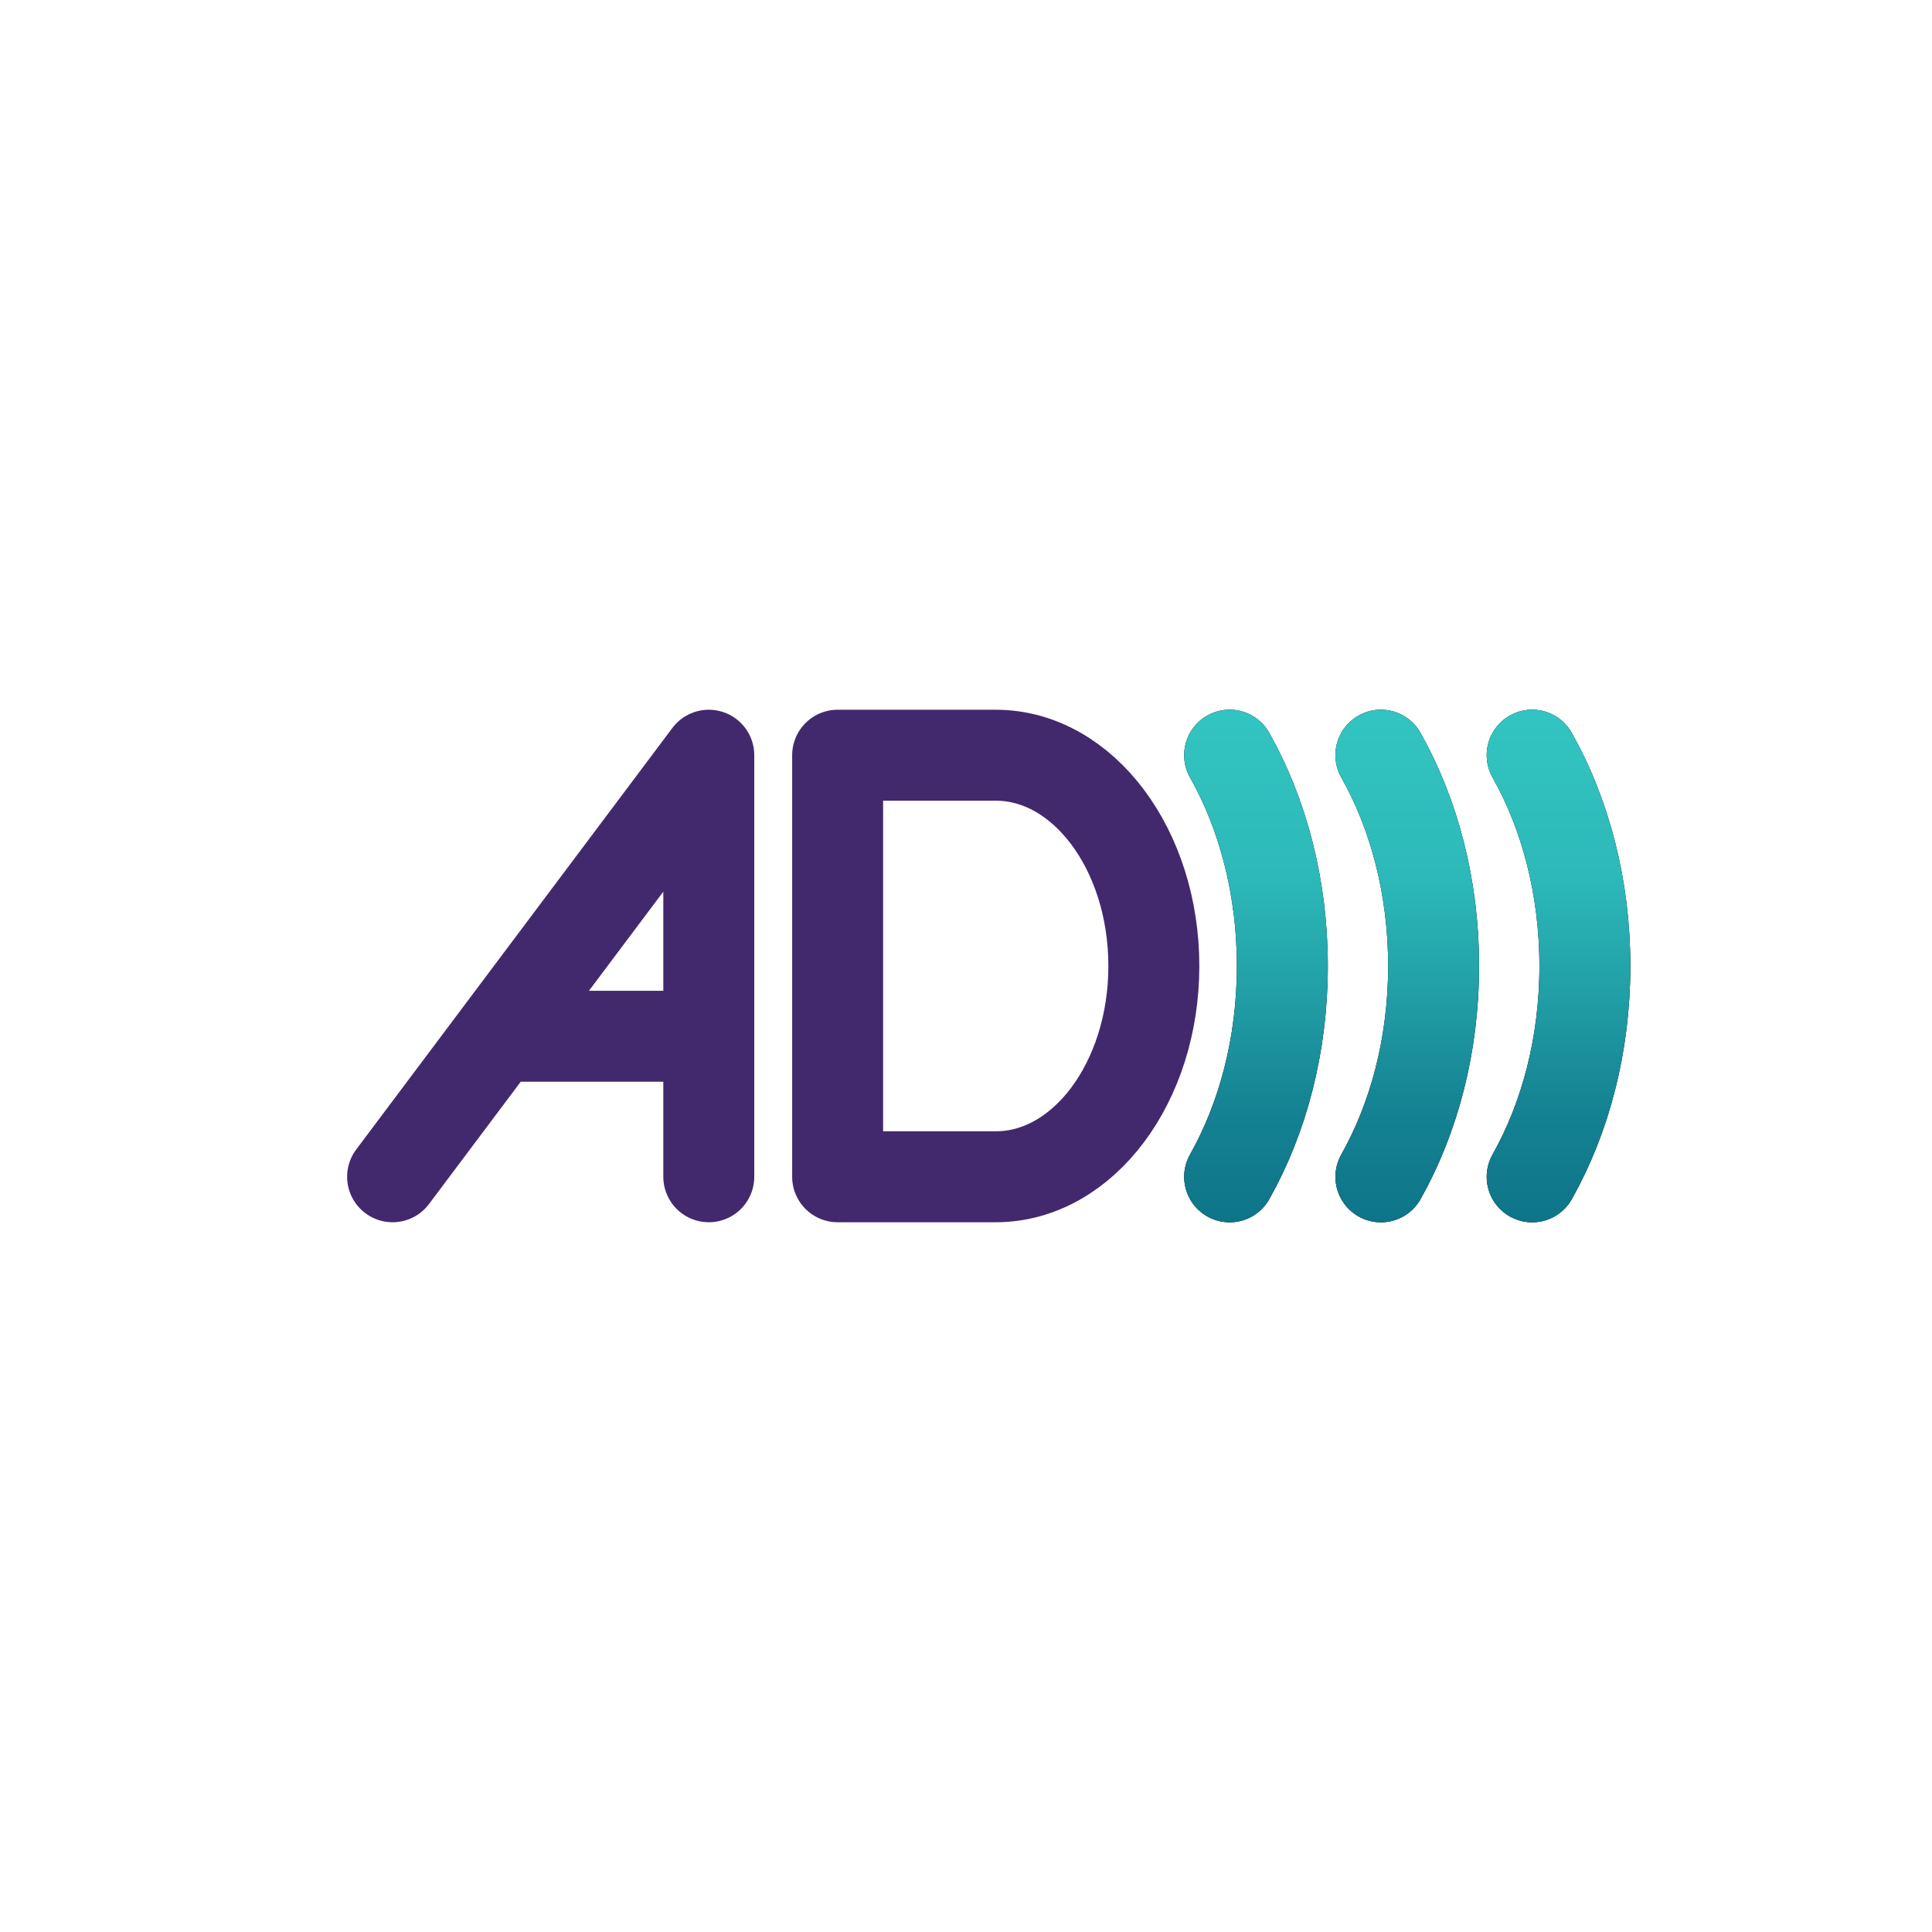 <svg width="150" height="150" viewBox="0 0 150 150" fill="none" xmlns="http://www.w3.org/2000/svg">
<path d="M30.481 91.364L55.03 58.635V91.364M38.664 80.454H55.03" stroke="#42296E" stroke-width="7.062" stroke-linecap="round" stroke-linejoin="round"/>
<path d="M65.034 58.635V91.364H77.309C84.088 91.364 89.584 84.038 89.584 75C89.584 65.962 84.088 58.635 77.309 58.635H65.034Z" stroke="#42296E" stroke-width="7.062" stroke-linecap="round" stroke-linejoin="round"/>
<path d="M95.468 58.629C98.039 63.188 99.562 68.857 99.562 75C99.562 81.142 98.039 86.81 95.47 91.369" stroke="black" stroke-width="7.062" stroke-linecap="round" stroke-linejoin="round"/>
<path d="M95.468 58.629C98.039 63.188 99.562 68.857 99.562 75C99.562 81.142 98.039 86.81 95.47 91.369" stroke="url(#paint0_linear_524_417)" stroke-opacity="0.2" stroke-width="7.062" stroke-linecap="round" stroke-linejoin="round"/>
<path d="M95.468 58.629C98.039 63.188 99.562 68.857 99.562 75C99.562 81.142 98.039 86.81 95.47 91.369" stroke="url(#paint1_linear_524_417)" stroke-width="7.062" stroke-linecap="round" stroke-linejoin="round"/>
<path d="M107.212 58.629C109.783 63.188 111.306 68.857 111.306 75C111.306 81.142 109.783 86.81 107.214 91.369" stroke="black" stroke-width="7.062" stroke-linecap="round" stroke-linejoin="round"/>
<path d="M107.212 58.629C109.783 63.188 111.306 68.857 111.306 75C111.306 81.142 109.783 86.81 107.214 91.369" stroke="url(#paint2_linear_524_417)" stroke-opacity="0.2" stroke-width="7.062" stroke-linecap="round" stroke-linejoin="round"/>
<path d="M107.212 58.629C109.783 63.188 111.306 68.857 111.306 75C111.306 81.142 109.783 86.81 107.214 91.369" stroke="url(#paint3_linear_524_417)" stroke-width="7.062" stroke-linecap="round" stroke-linejoin="round"/>
<path d="M118.956 58.629C121.527 63.188 123.05 68.857 123.05 75C123.05 81.142 121.527 86.81 118.958 91.369" stroke="black" stroke-width="7.062" stroke-linecap="round" stroke-linejoin="round"/>
<path d="M118.956 58.629C121.527 63.188 123.05 68.857 123.05 75C123.05 81.142 121.527 86.81 118.958 91.369" stroke="url(#paint4_linear_524_417)" stroke-opacity="0.2" stroke-width="7.062" stroke-linecap="round" stroke-linejoin="round"/>
<path d="M118.956 58.629C121.527 63.188 123.05 68.857 123.05 75C123.05 81.142 121.527 86.81 118.958 91.369" stroke="url(#paint5_linear_524_417)" stroke-width="7.062" stroke-linecap="round" stroke-linejoin="round"/>
<defs>
<linearGradient id="paint0_linear_524_417" x1="75.013" y1="58.629" x2="75.013" y2="91.37" gradientUnits="userSpaceOnUse">
<stop stop-opacity="0"/>
<stop offset="1"/>
</linearGradient>
<linearGradient id="paint1_linear_524_417" x1="108" y1="55.904" x2="108" y2="105.128" gradientUnits="userSpaceOnUse">
<stop stop-color="#32C4C0"/>
<stop offset="0.245" stop-color="#2DB9B9"/>
<stop offset="0.461" stop-color="#1F9AA3"/>
<stop offset="0.617" stop-color="#148292"/>
<stop offset="0.867" stop-color="#0B6F85"/>
</linearGradient>
<linearGradient id="paint2_linear_524_417" x1="86.757" y1="58.629" x2="86.757" y2="91.37" gradientUnits="userSpaceOnUse">
<stop stop-opacity="0"/>
<stop offset="1"/>
</linearGradient>
<linearGradient id="paint3_linear_524_417" x1="120" y1="55.904" x2="120" y2="105.128" gradientUnits="userSpaceOnUse">
<stop stop-color="#32C4C0"/>
<stop offset="0.245" stop-color="#2DB9B9"/>
<stop offset="0.461" stop-color="#1F9AA3"/>
<stop offset="0.617" stop-color="#148292"/>
<stop offset="0.867" stop-color="#0B6F85"/>
</linearGradient>
<linearGradient id="paint4_linear_524_417" x1="98.501" y1="58.629" x2="98.501" y2="91.37" gradientUnits="userSpaceOnUse">
<stop stop-opacity="0"/>
<stop offset="1"/>
</linearGradient>
<linearGradient id="paint5_linear_524_417" x1="132" y1="55.904" x2="132" y2="105.128" gradientUnits="userSpaceOnUse">
<stop stop-color="#32C4C0"/>
<stop offset="0.245" stop-color="#2DB9B9"/>
<stop offset="0.461" stop-color="#1F9AA3"/>
<stop offset="0.617" stop-color="#148292"/>
<stop offset="0.867" stop-color="#0B6F85"/>
</linearGradient>
</defs>
</svg>

